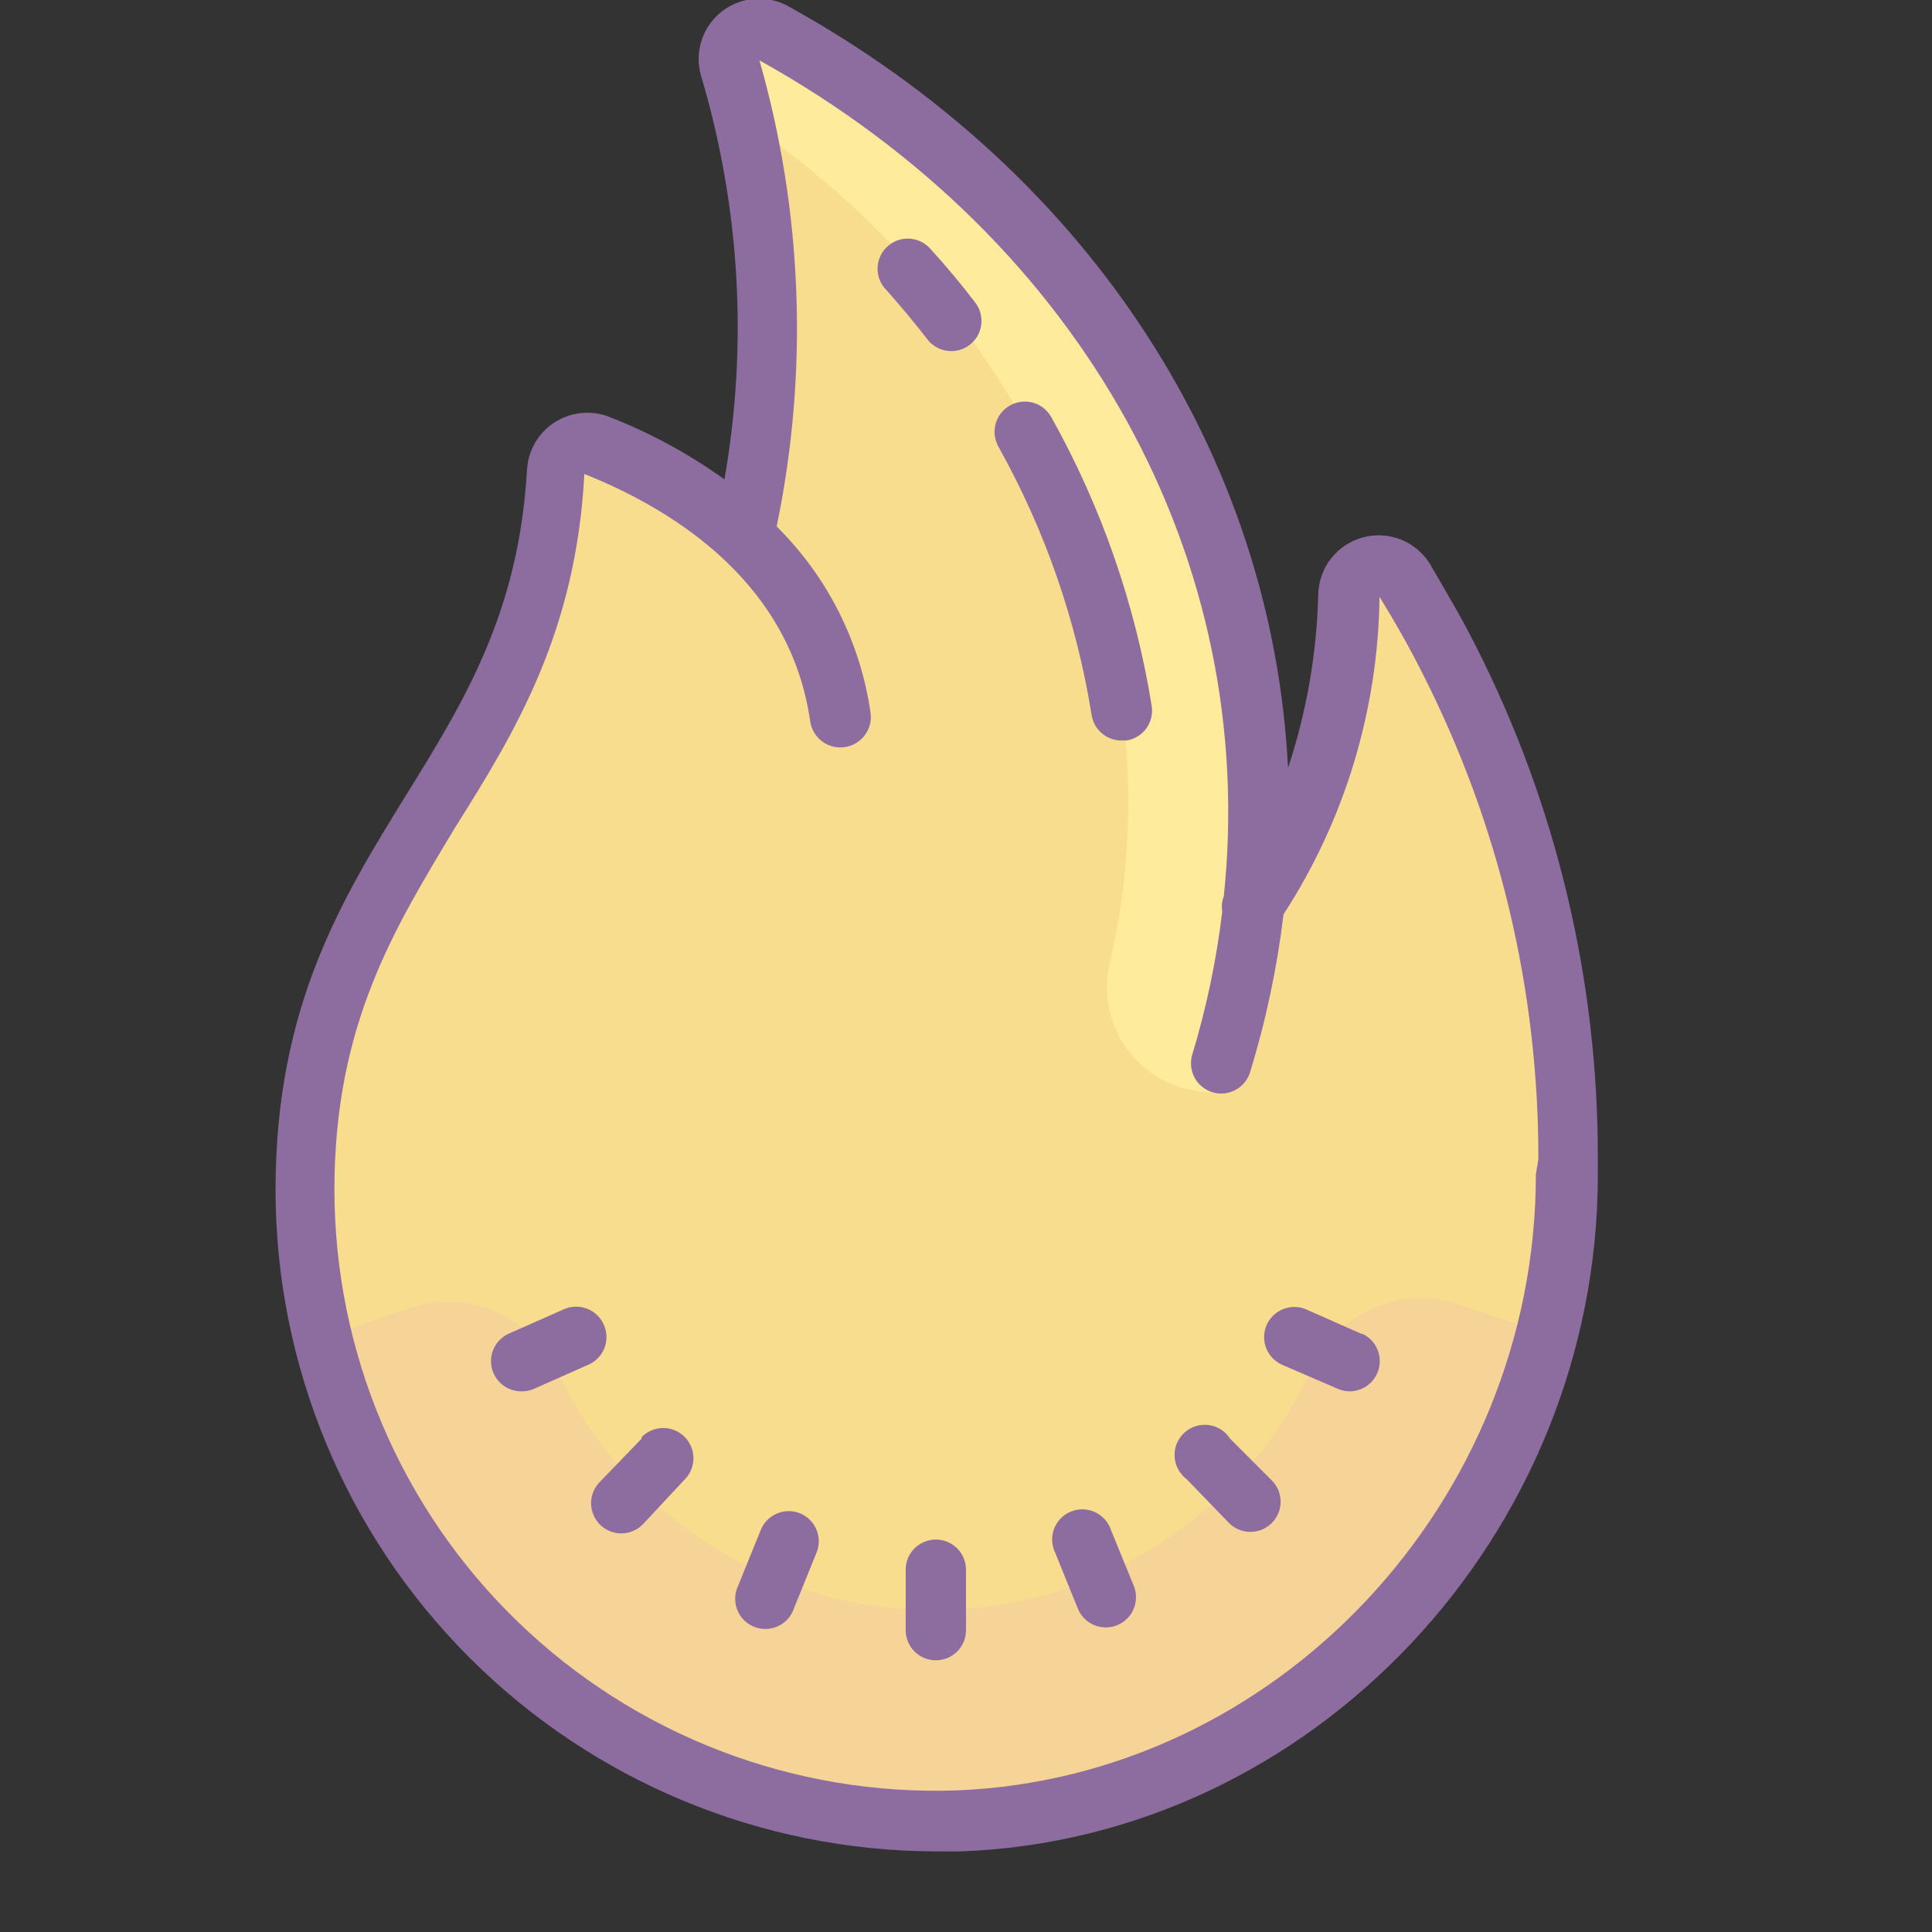<svg width="32" height="32" viewBox="0 0 32 32" fill="none" xmlns="http://www.w3.org/2000/svg">
<rect x="0" y="0" width="32" height="32" fill="#333333" stroke="none"/>
<g clip-path="url(#clip0)">
<path d="M20.729 15C21.757 13.481 22.316 11.694 22.339 9.86C22.343 9.753 22.38 9.651 22.446 9.567C22.512 9.483 22.602 9.423 22.705 9.394C22.808 9.366 22.917 9.371 23.017 9.409C23.116 9.447 23.201 9.515 23.259 9.605C23.522 10.032 23.767 10.468 23.994 10.915C25.29 13.477 25.963 16.309 25.959 19.18V19.45C25.959 25.12 21.549 29.95 15.879 30.155C14.475 30.206 13.074 29.974 11.762 29.471C10.449 28.969 9.251 28.208 8.239 27.233C7.228 26.257 6.423 25.088 5.873 23.794C5.323 22.501 5.039 21.11 5.039 19.705C5.039 14.15 8.904 13.015 9.204 7.805C9.209 7.728 9.233 7.653 9.272 7.586C9.311 7.519 9.366 7.463 9.431 7.42C9.496 7.378 9.569 7.352 9.646 7.343C9.723 7.334 9.801 7.343 9.874 7.37C11.074 7.835 13.534 9.11 13.929 11.87" fill="#F9DD8F"/>
<path d="M25.631 22.11C25.099 24.398 23.809 26.44 21.971 27.904C20.133 29.367 17.855 30.167 15.505 30.173C13.156 30.18 10.873 29.392 9.027 27.939C7.181 26.485 5.881 24.451 5.336 22.165L6.781 21.665C7.249 21.508 7.759 21.53 8.213 21.726C8.666 21.923 9.031 22.281 9.236 22.73C9.799 23.915 10.688 24.915 11.799 25.613C12.911 26.311 14.198 26.677 15.51 26.669C16.822 26.661 18.105 26.279 19.207 25.568C20.31 24.858 21.187 23.847 21.736 22.655C21.944 22.212 22.307 21.86 22.756 21.666C23.206 21.473 23.711 21.451 24.176 21.605L25.631 22.11Z" fill="#F6D397"/>
<path d="M12 12.5C12.465 9.71 12.88 3.97 12.09 1.12C12.063 1.024 12.065 0.923 12.096 0.828C12.127 0.734 12.185 0.651 12.263 0.59C12.342 0.528 12.437 0.492 12.536 0.485C12.635 0.478 12.734 0.501 12.82 0.55C19.46 4.21 22.195 11.145 20.21 17.61" fill="#F9DD8F"/>
<path d="M20.059 18.09C19.796 18.088 19.537 18.026 19.301 17.91C19.065 17.793 18.859 17.624 18.698 17.416C18.537 17.208 18.425 16.967 18.37 16.709C18.316 16.452 18.321 16.185 18.384 15.93C19.614 10.7 17.024 5.155 12.274 1.96C12.227 1.675 12.165 1.393 12.089 1.115C12.062 1.019 12.064 0.918 12.095 0.823C12.126 0.729 12.184 0.646 12.263 0.585C12.341 0.523 12.436 0.487 12.535 0.48C12.634 0.473 12.733 0.496 12.819 0.545C15.868 2.182 18.255 4.825 19.575 8.023C20.895 11.222 21.066 14.779 20.059 18.09Z" fill="#FFEB9B"/>
<path d="M24.439 10.69C24.209 10.23 23.939 9.78 23.684 9.34C23.571 9.157 23.402 9.015 23.202 8.936C23.001 8.857 22.781 8.845 22.573 8.901C22.365 8.957 22.181 9.079 22.048 9.248C21.915 9.417 21.84 9.625 21.834 9.84C21.811 10.819 21.642 11.79 21.334 12.72C21.079 7.615 18.099 2.89 13.059 0.105C12.887 0.009 12.69 -0.035 12.492 -0.019C12.295 -0.003 12.107 0.071 11.952 0.193C11.797 0.316 11.681 0.482 11.62 0.67C11.559 0.858 11.556 1.06 11.61 1.25C12.257 3.419 12.391 5.71 11.999 7.94C11.406 7.514 10.761 7.165 10.079 6.9C9.933 6.845 9.776 6.825 9.62 6.842C9.464 6.859 9.315 6.912 9.184 6.997C9.052 7.082 8.943 7.197 8.864 7.332C8.785 7.467 8.739 7.619 8.729 7.775C8.594 10.15 7.689 11.615 6.729 13.165C5.664 14.89 4.564 16.665 4.564 19.705C4.564 22.607 5.716 25.391 7.766 27.446C9.816 29.501 12.597 30.658 15.499 30.665H15.905C21.73 30.46 26.465 25.43 26.465 19.46V19.19C26.472 16.236 25.778 13.323 24.439 10.69ZM25.439 19.45C25.439 24.89 21.134 29.45 15.839 29.655C14.504 29.701 13.173 29.477 11.926 28.998C10.678 28.518 9.54 27.793 8.579 26.864C7.618 25.936 6.854 24.824 6.332 23.594C5.809 22.364 5.54 21.041 5.539 19.705C5.539 16.96 6.539 15.37 7.539 13.705C8.539 12.115 9.539 10.475 9.679 7.85C10.925 8.35 13.069 9.505 13.419 11.945C13.438 12.078 13.508 12.197 13.615 12.278C13.722 12.359 13.857 12.394 13.989 12.375C14.122 12.356 14.242 12.286 14.322 12.179C14.403 12.072 14.438 11.938 14.419 11.805C14.251 10.635 13.705 9.552 12.864 8.72C13.394 6.161 13.297 3.513 12.579 1C17.974 4 20.849 9.32 20.27 14.845C20.239 14.926 20.23 15.014 20.244 15.1C20.148 15.906 19.98 16.703 19.744 17.48C19.71 17.605 19.726 17.739 19.788 17.853C19.85 17.967 19.955 18.052 20.079 18.09C20.203 18.129 20.337 18.117 20.453 18.058C20.569 18 20.657 17.898 20.7 17.775C20.965 16.917 21.152 16.037 21.259 15.145C22.276 13.577 22.827 11.753 22.849 9.885C23.105 10.3 23.349 10.73 23.564 11.16C24.83 13.651 25.486 16.406 25.48 19.2L25.439 19.45Z" fill="#8D6C9F"/>
<path d="M16.73 6.715C16.673 6.747 16.622 6.79 16.581 6.841C16.541 6.892 16.51 6.951 16.492 7.015C16.474 7.078 16.468 7.144 16.476 7.209C16.483 7.274 16.504 7.338 16.535 7.395C17.308 8.776 17.831 10.282 18.081 11.845C18.1 11.963 18.161 12.071 18.253 12.148C18.344 12.225 18.461 12.267 18.581 12.265H18.66C18.791 12.244 18.908 12.172 18.986 12.066C19.063 11.959 19.096 11.826 19.076 11.695C18.807 10.017 18.245 8.398 17.416 6.915C17.384 6.856 17.341 6.805 17.29 6.763C17.238 6.721 17.179 6.69 17.115 6.671C17.051 6.653 16.984 6.647 16.918 6.654C16.852 6.662 16.788 6.683 16.73 6.715ZM15.386 4.095C15.294 4.006 15.173 3.955 15.045 3.952C14.918 3.949 14.794 3.996 14.7 4.081C14.605 4.167 14.547 4.285 14.537 4.412C14.527 4.539 14.566 4.666 14.646 4.765C14.9 5.045 15.146 5.345 15.38 5.645C15.464 5.741 15.582 5.801 15.708 5.813C15.835 5.826 15.961 5.789 16.062 5.711C16.163 5.634 16.23 5.52 16.25 5.395C16.27 5.269 16.242 5.14 16.171 5.035C15.925 4.71 15.661 4.395 15.386 4.095ZM15.501 25.5C15.368 25.5 15.241 25.553 15.147 25.646C15.053 25.74 15.001 25.867 15.001 26V27C15.001 27.133 15.053 27.26 15.147 27.354C15.241 27.447 15.368 27.5 15.501 27.5C15.633 27.5 15.76 27.447 15.854 27.354C15.948 27.26 16 27.133 16 27V26C16 25.867 15.948 25.74 15.854 25.646C15.76 25.553 15.633 25.5 15.501 25.5ZM18.401 25.34C18.379 25.275 18.344 25.216 18.299 25.165C18.253 25.114 18.197 25.073 18.135 25.045C18.073 25.016 18.006 25.001 17.938 24.999C17.87 24.998 17.802 25.01 17.739 25.036C17.675 25.061 17.618 25.1 17.57 25.148C17.522 25.197 17.485 25.255 17.46 25.319C17.436 25.382 17.424 25.45 17.427 25.518C17.43 25.587 17.446 25.654 17.476 25.715L17.851 26.64C17.888 26.733 17.952 26.813 18.035 26.869C18.117 26.925 18.215 26.955 18.316 26.955C18.397 26.955 18.478 26.935 18.55 26.897C18.622 26.859 18.684 26.803 18.73 26.736C18.776 26.668 18.804 26.59 18.813 26.509C18.822 26.428 18.811 26.346 18.78 26.27L18.401 25.34ZM20.375 23.83C20.336 23.768 20.284 23.716 20.222 23.677C20.16 23.637 20.09 23.612 20.017 23.603C19.945 23.594 19.871 23.6 19.801 23.623C19.731 23.645 19.667 23.683 19.613 23.733C19.56 23.783 19.518 23.844 19.49 23.912C19.463 23.98 19.451 24.053 19.455 24.126C19.459 24.2 19.479 24.271 19.514 24.335C19.548 24.4 19.597 24.456 19.655 24.5L20.351 25.22C20.443 25.316 20.569 25.37 20.702 25.373C20.834 25.375 20.962 25.325 21.058 25.233C21.154 25.14 21.209 25.014 21.211 24.881C21.213 24.749 21.163 24.62 21.07 24.525L20.375 23.83ZM22.555 22.095L21.64 21.69C21.58 21.663 21.516 21.649 21.45 21.647C21.384 21.646 21.319 21.657 21.258 21.681C21.196 21.704 21.14 21.74 21.093 21.785C21.045 21.831 21.007 21.885 20.98 21.945C20.954 22.005 20.939 22.07 20.938 22.136C20.936 22.201 20.948 22.267 20.971 22.328C20.995 22.389 21.03 22.445 21.076 22.493C21.121 22.54 21.175 22.578 21.235 22.605L22.151 23C22.215 23.029 22.285 23.045 22.355 23.045C22.47 23.044 22.58 23.005 22.668 22.933C22.757 22.861 22.818 22.761 22.842 22.65C22.866 22.538 22.851 22.422 22.8 22.32C22.749 22.218 22.664 22.137 22.561 22.09L22.555 22.095ZM13.251 25.065C13.128 25.015 12.991 25.017 12.869 25.068C12.747 25.12 12.65 25.218 12.601 25.34L12.226 26.265C12.196 26.327 12.18 26.393 12.177 26.462C12.174 26.53 12.186 26.598 12.21 26.662C12.235 26.725 12.272 26.783 12.32 26.832C12.368 26.88 12.425 26.919 12.489 26.944C12.552 26.97 12.62 26.982 12.688 26.981C12.756 26.979 12.823 26.964 12.885 26.935C12.947 26.907 13.003 26.866 13.049 26.815C13.094 26.764 13.129 26.705 13.15 26.64L13.525 25.715C13.575 25.592 13.574 25.455 13.522 25.333C13.471 25.211 13.373 25.115 13.251 25.065ZM10.626 23.83L9.931 24.55C9.838 24.645 9.788 24.774 9.79 24.906C9.793 25.039 9.848 25.165 9.943 25.258C10.039 25.35 10.167 25.4 10.299 25.398C10.432 25.395 10.558 25.34 10.65 25.245L11.345 24.5C11.438 24.404 11.488 24.276 11.486 24.144C11.483 24.011 11.428 23.885 11.333 23.793C11.238 23.7 11.109 23.65 10.977 23.652C10.844 23.655 10.718 23.709 10.626 23.805V23.83ZM10.001 21.94C9.974 21.88 9.936 21.826 9.888 21.78C9.841 21.735 9.785 21.699 9.723 21.676C9.662 21.652 9.597 21.641 9.531 21.642C9.465 21.644 9.401 21.658 9.341 21.685L8.426 22.09C8.322 22.137 8.237 22.218 8.186 22.32C8.135 22.422 8.12 22.538 8.144 22.65C8.168 22.761 8.229 22.861 8.318 22.933C8.406 23.005 8.517 23.044 8.631 23.045C8.706 23.047 8.782 23.032 8.851 23L9.766 22.595C9.882 22.538 9.972 22.437 10.016 22.315C10.059 22.193 10.054 22.058 10.001 21.94Z" fill="#8D6C9F"/>
</g>
<defs>
<clipPath id="clip0">
<rect width="32" height="32" fill="white"/>
</clipPath>
</defs>
</svg>
